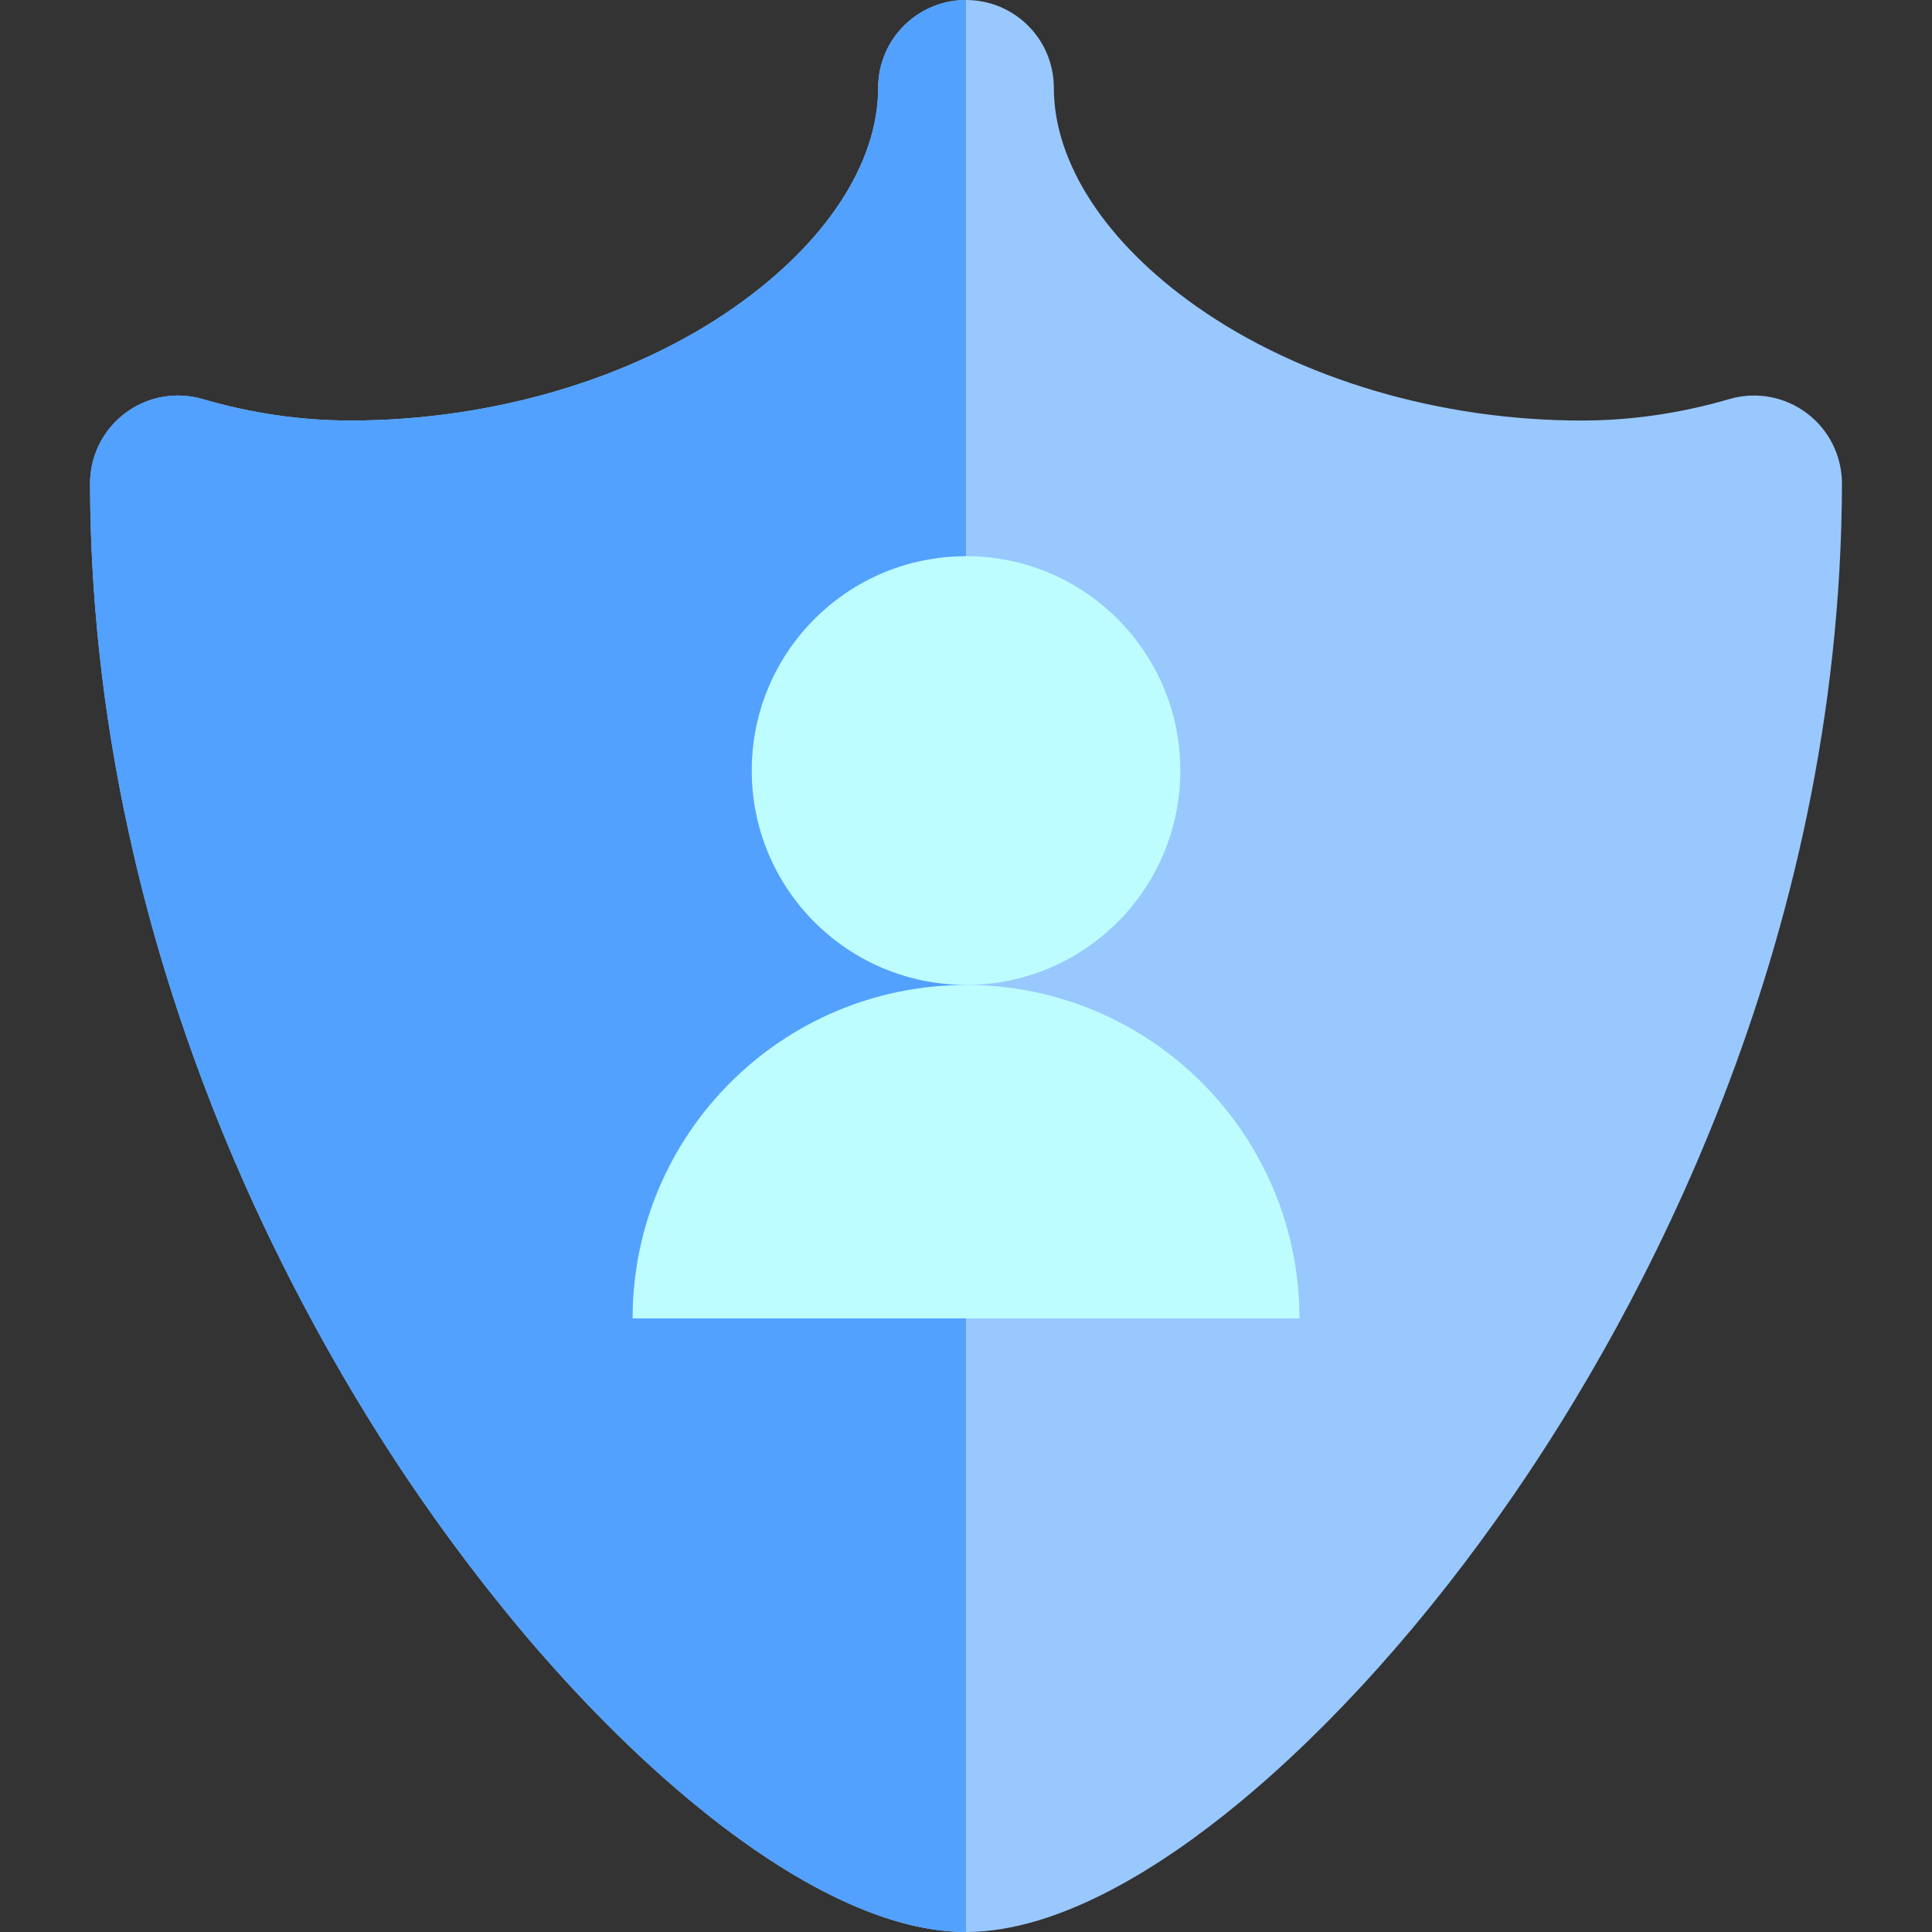 <svg width="15" height="15" viewBox="0 0 15 15" fill="none" xmlns="http://www.w3.org/2000/svg">
<rect x="0" y="0" width="15" height="15" fill="#333333" stroke="none"/>
<g clip-path="url(#clip0_627_684)">
<path d="M14.028 3.208C13.857 3.079 13.634 3.038 13.428 3.098C13.049 3.209 12.663 3.265 12.28 3.265C11.18 3.265 10.091 2.943 9.292 2.381C8.586 1.885 8.182 1.266 8.182 0.682C8.182 0.305 7.877 0 7.5 0C7.288 0 7.099 0.097 6.974 0.248C6.918 0.315 6.875 0.394 6.849 0.479C6.829 0.543 6.818 0.611 6.818 0.682C6.818 1.266 6.414 1.885 5.708 2.381C5.658 2.416 5.607 2.45 5.555 2.484C4.773 2.982 3.751 3.265 2.72 3.265C2.337 3.265 1.951 3.209 1.572 3.098C1.521 3.083 1.468 3.075 1.416 3.072C1.258 3.064 1.1 3.111 0.972 3.208C0.821 3.321 0.725 3.49 0.704 3.675C0.701 3.701 0.699 3.728 0.699 3.755C0.702 4.775 0.83 5.733 1.034 6.615C1.056 6.713 1.08 6.81 1.104 6.906C1.275 7.579 1.489 8.204 1.721 8.774C1.755 8.855 1.788 8.936 1.822 9.015C1.89 9.173 1.959 9.327 2.029 9.476C2.064 9.551 2.099 9.624 2.135 9.696C2.523 10.49 2.925 11.138 3.251 11.611C3.293 11.672 3.335 11.732 3.377 11.791C3.419 11.85 3.461 11.908 3.504 11.966C3.632 12.141 3.762 12.31 3.895 12.473C3.939 12.528 3.983 12.582 4.027 12.635C4.116 12.742 4.206 12.845 4.297 12.947C4.432 13.098 4.569 13.244 4.707 13.382C4.937 13.613 5.169 13.825 5.401 14.015C5.521 14.114 5.653 14.216 5.795 14.316C5.815 14.33 5.835 14.345 5.856 14.359C5.897 14.387 5.939 14.415 5.981 14.443C6.448 14.747 6.99 15 7.5 15C8.242 15 9.051 14.465 9.599 14.015C10.341 13.406 11.085 12.575 11.749 11.611C12.698 10.234 14.291 7.381 14.301 3.755C14.301 3.54 14.2 3.337 14.028 3.208Z" fill="#99C8FE"/>
<path d="M4.911 10.236H7.5V7.647C6.07 7.647 4.911 8.806 4.911 10.236Z" fill="#BDFDFF"/>
<path d="M10.089 10.236C10.089 8.806 8.93 7.647 7.5 7.647V10.236H10.089Z" fill="#BDFDFF"/>
<path d="M9.164 5.982C9.164 5.063 8.419 4.318 7.5 4.318V7.647C8.419 7.647 9.164 6.902 9.164 5.982Z" fill="#BDFDFF"/>
<path d="M5.836 5.982C5.836 6.902 6.581 7.647 7.5 7.647V4.318C6.581 4.318 5.836 5.063 5.836 5.982Z" fill="#BDFDFF"/>
<path d="M4.911 10.236C4.911 8.806 6.07 7.647 7.5 7.647C6.581 7.647 5.836 6.902 5.836 5.983C5.836 5.063 6.581 4.318 7.5 4.318V0C7.123 0 6.818 0.305 6.818 0.682C6.818 1.266 6.413 1.885 5.708 2.381C4.909 2.943 3.82 3.265 2.72 3.265C2.337 3.265 1.951 3.209 1.572 3.098C1.366 3.038 1.143 3.079 0.972 3.208C0.8 3.337 0.699 3.54 0.699 3.755C0.709 7.381 2.302 10.234 3.251 11.611C3.915 12.575 4.659 13.406 5.401 14.015C5.949 14.465 6.757 15 7.5 15V10.236H4.911Z" fill="#52A1FF"/>
</g>
<defs>
<clipPath id="clip0_627_684">
<rect width="15" height="15" fill="white"/>
</clipPath>
</defs>
</svg>
